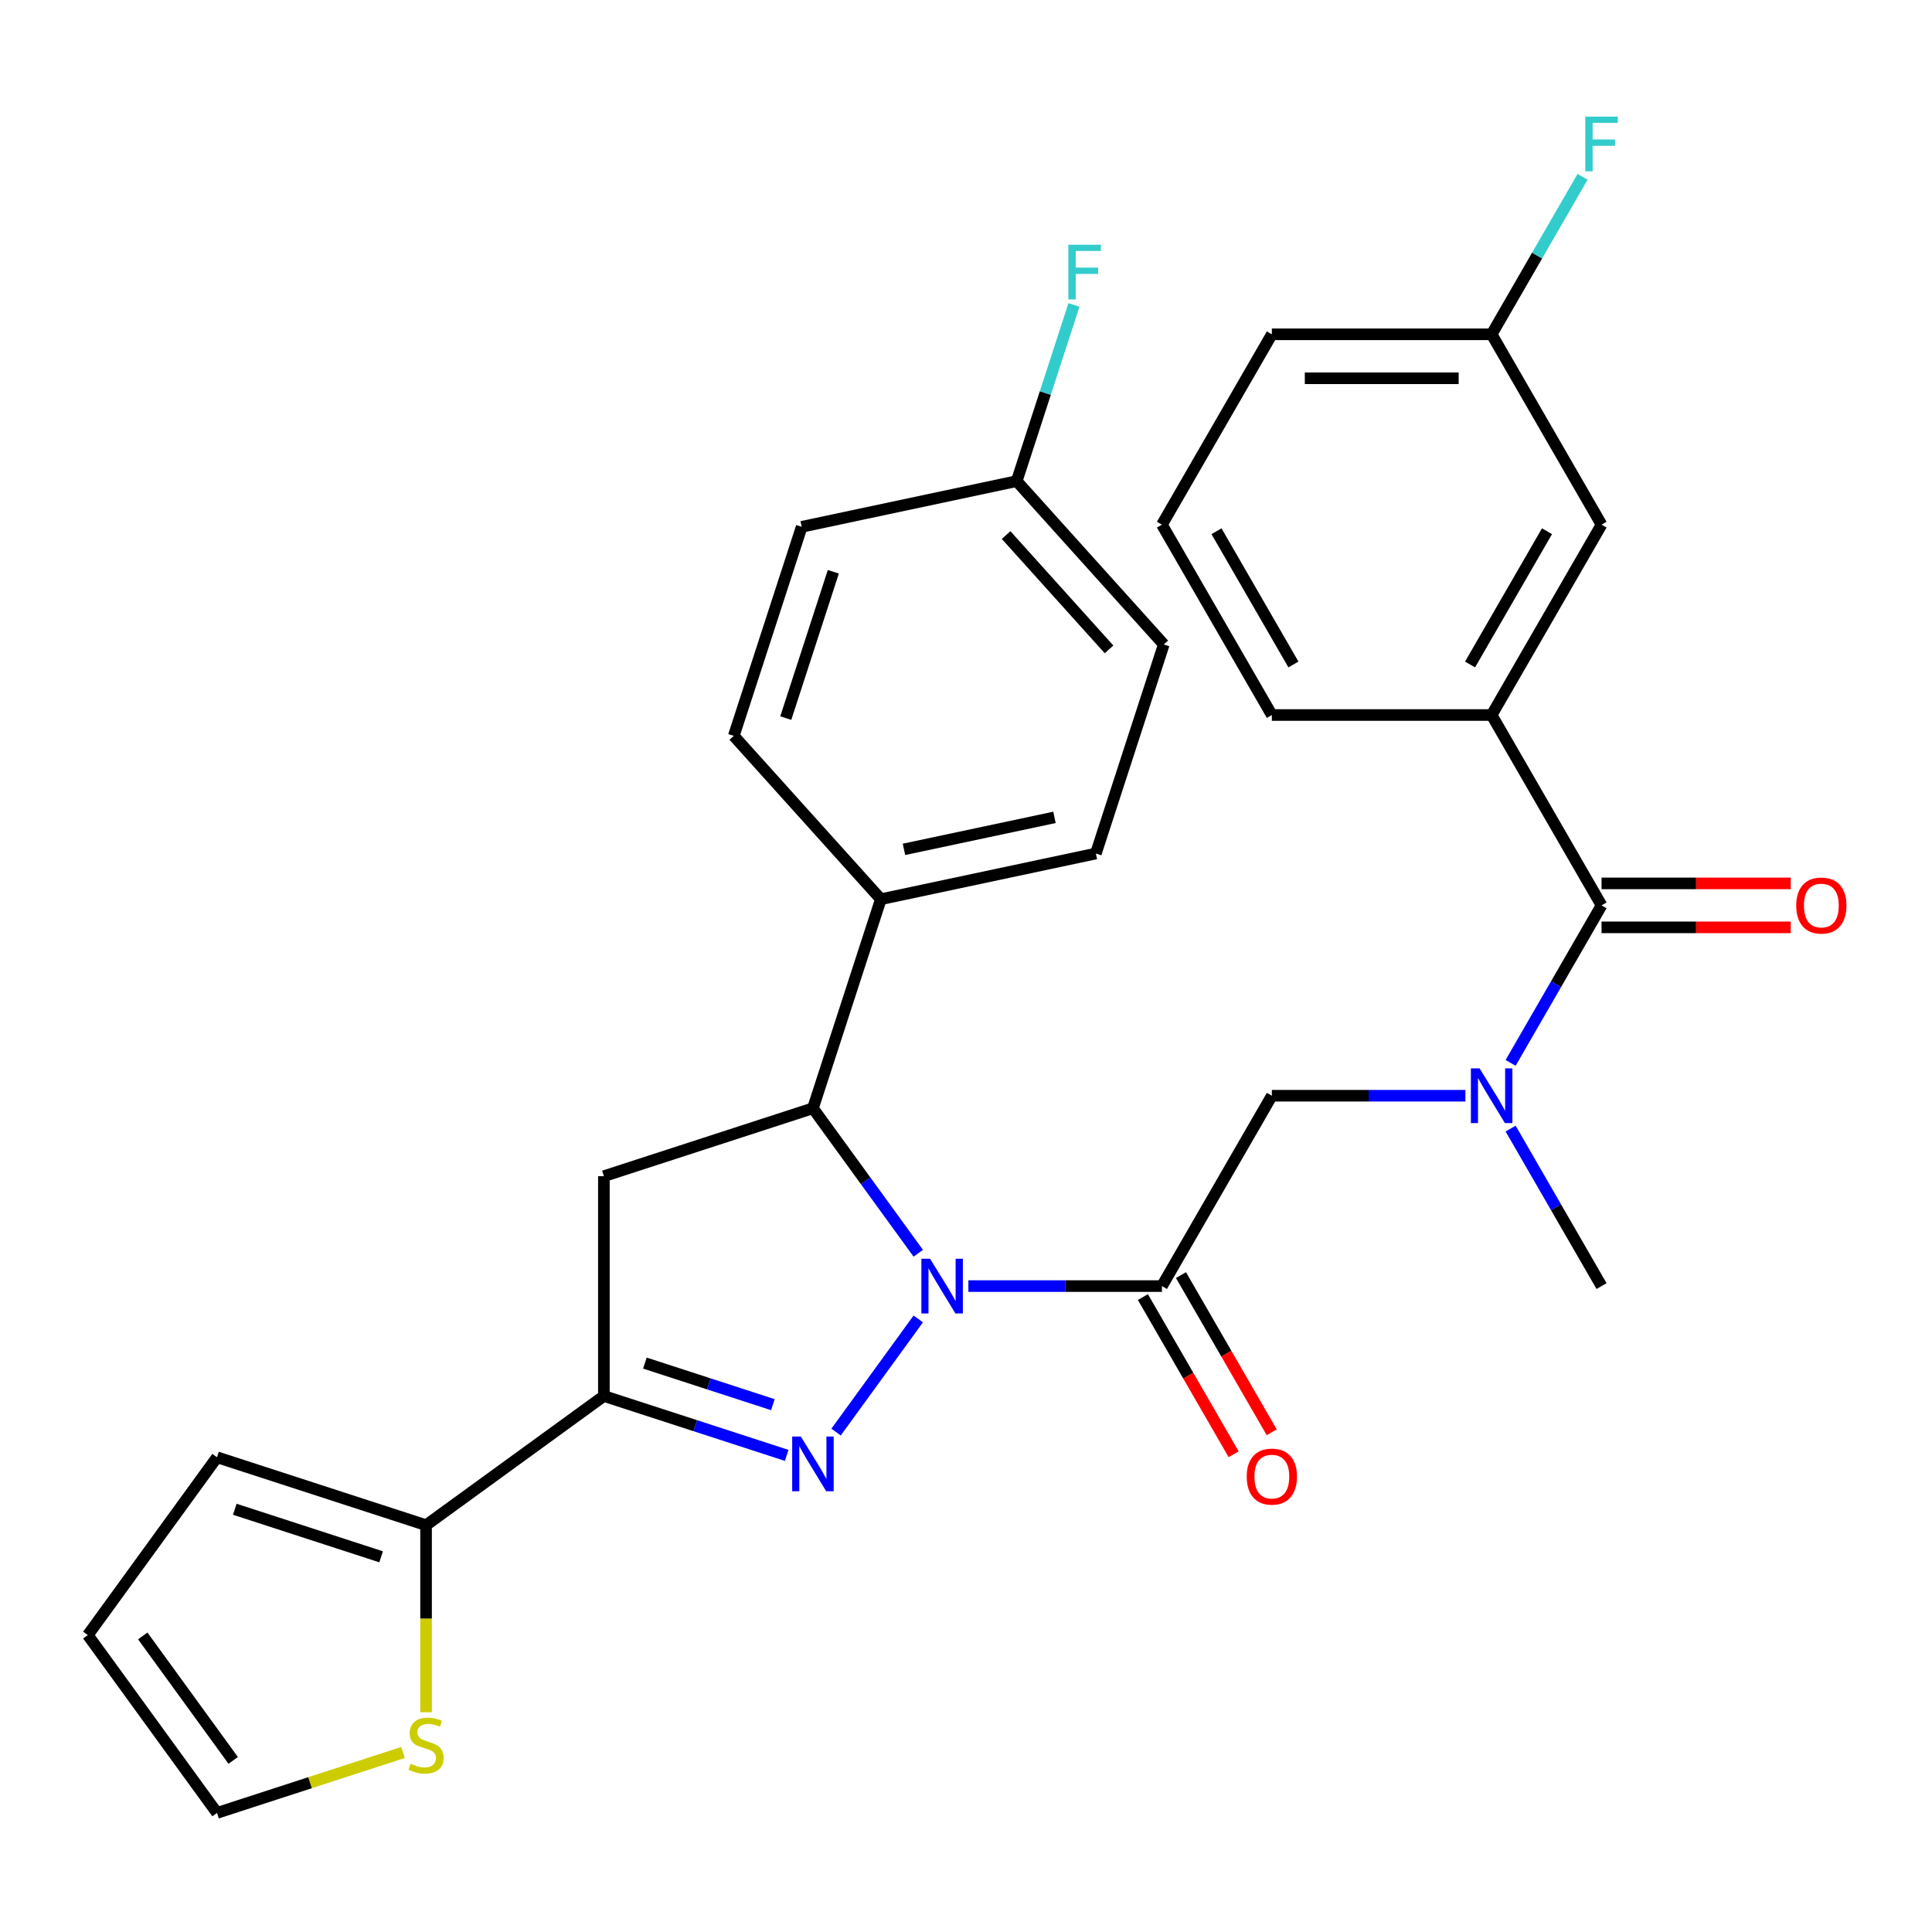 <?xml version='1.0' encoding='iso-8859-1'?>
<svg version='1.1' baseProfile='full'
              xmlns='http://www.w3.org/2000/svg'
                      xmlns:rdkit='http://www.rdkit.org/xml'
                      xmlns:xlink='http://www.w3.org/1999/xlink'
                  xml:space='preserve'
width='1000px' height='1000px' viewBox='0 0 1000 1000'>
<!-- END OF HEADER -->
<rect style='opacity:1.0;fill:#FFFFFF;stroke:none' width='1000' height='1000' x='0' y='0'> </rect>
<path class='bond-0' d='M 781.891,584.153 L 805.425,624.915' style='fill:none;fill-rule:evenodd;stroke:#0000FF;stroke-width:6px;stroke-linecap:butt;stroke-linejoin:miter;stroke-opacity:1' />
<path class='bond-0' d='M 805.425,624.915 L 828.959,665.677' style='fill:none;fill-rule:evenodd;stroke:#000000;stroke-width:6px;stroke-linecap:butt;stroke-linejoin:miter;stroke-opacity:1' />
<path class='bond-1' d='M 758.489,567.149 L 708.396,567.149' style='fill:none;fill-rule:evenodd;stroke:#0000FF;stroke-width:6px;stroke-linecap:butt;stroke-linejoin:miter;stroke-opacity:1' />
<path class='bond-1' d='M 708.396,567.149 L 658.303,567.149' style='fill:none;fill-rule:evenodd;stroke:#000000;stroke-width:6px;stroke-linecap:butt;stroke-linejoin:miter;stroke-opacity:1' />
<path class='bond-2' d='M 781.891,550.145 L 805.425,509.383' style='fill:none;fill-rule:evenodd;stroke:#0000FF;stroke-width:6px;stroke-linecap:butt;stroke-linejoin:miter;stroke-opacity:1' />
<path class='bond-2' d='M 805.425,509.383 L 828.959,468.621' style='fill:none;fill-rule:evenodd;stroke:#000000;stroke-width:6px;stroke-linecap:butt;stroke-linejoin:miter;stroke-opacity:1' />
<path class='bond-3' d='M 772.073,370.092 L 828.959,271.564' style='fill:none;fill-rule:evenodd;stroke:#000000;stroke-width:6px;stroke-linecap:butt;stroke-linejoin:miter;stroke-opacity:1' />
<path class='bond-3' d='M 760.9,343.936 L 800.72,274.966' style='fill:none;fill-rule:evenodd;stroke:#000000;stroke-width:6px;stroke-linecap:butt;stroke-linejoin:miter;stroke-opacity:1' />
<path class='bond-4' d='M 772.073,370.092 L 658.303,370.092' style='fill:none;fill-rule:evenodd;stroke:#000000;stroke-width:6px;stroke-linecap:butt;stroke-linejoin:miter;stroke-opacity:1' />
<path class='bond-5' d='M 772.073,370.092 L 828.959,468.621' style='fill:none;fill-rule:evenodd;stroke:#000000;stroke-width:6px;stroke-linecap:butt;stroke-linejoin:miter;stroke-opacity:1' />
<path class='bond-6' d='M 591.565,671.366 L 615.052,712.048' style='fill:none;fill-rule:evenodd;stroke:#000000;stroke-width:6px;stroke-linecap:butt;stroke-linejoin:miter;stroke-opacity:1' />
<path class='bond-6' d='M 615.052,712.048 L 638.54,752.73' style='fill:none;fill-rule:evenodd;stroke:#FF0000;stroke-width:6px;stroke-linecap:butt;stroke-linejoin:miter;stroke-opacity:1' />
<path class='bond-6' d='M 611.27,659.989 L 634.758,700.671' style='fill:none;fill-rule:evenodd;stroke:#000000;stroke-width:6px;stroke-linecap:butt;stroke-linejoin:miter;stroke-opacity:1' />
<path class='bond-6' d='M 634.758,700.671 L 658.246,741.353' style='fill:none;fill-rule:evenodd;stroke:#FF0000;stroke-width:6px;stroke-linecap:butt;stroke-linejoin:miter;stroke-opacity:1' />
<path class='bond-7' d='M 601.417,665.677 L 658.303,567.149' style='fill:none;fill-rule:evenodd;stroke:#000000;stroke-width:6px;stroke-linecap:butt;stroke-linejoin:miter;stroke-opacity:1' />
<path class='bond-8' d='M 601.417,665.677 L 551.324,665.677' style='fill:none;fill-rule:evenodd;stroke:#000000;stroke-width:6px;stroke-linecap:butt;stroke-linejoin:miter;stroke-opacity:1' />
<path class='bond-8' d='M 551.324,665.677 L 501.231,665.677' style='fill:none;fill-rule:evenodd;stroke:#0000FF;stroke-width:6px;stroke-linecap:butt;stroke-linejoin:miter;stroke-opacity:1' />
<path class='bond-9' d='M 828.959,479.998 L 877.922,479.998' style='fill:none;fill-rule:evenodd;stroke:#000000;stroke-width:6px;stroke-linecap:butt;stroke-linejoin:miter;stroke-opacity:1' />
<path class='bond-9' d='M 877.922,479.998 L 926.885,479.998' style='fill:none;fill-rule:evenodd;stroke:#FF0000;stroke-width:6px;stroke-linecap:butt;stroke-linejoin:miter;stroke-opacity:1' />
<path class='bond-9' d='M 828.959,457.244 L 877.922,457.244' style='fill:none;fill-rule:evenodd;stroke:#000000;stroke-width:6px;stroke-linecap:butt;stroke-linejoin:miter;stroke-opacity:1' />
<path class='bond-9' d='M 877.922,457.244 L 926.885,457.244' style='fill:none;fill-rule:evenodd;stroke:#FF0000;stroke-width:6px;stroke-linecap:butt;stroke-linejoin:miter;stroke-opacity:1' />
<path class='bond-10' d='M 828.959,271.564 L 772.073,173.036' style='fill:none;fill-rule:evenodd;stroke:#000000;stroke-width:6px;stroke-linecap:butt;stroke-linejoin:miter;stroke-opacity:1' />
<path class='bond-11' d='M 772.073,173.036 L 795.607,132.274' style='fill:none;fill-rule:evenodd;stroke:#000000;stroke-width:6px;stroke-linecap:butt;stroke-linejoin:miter;stroke-opacity:1' />
<path class='bond-11' d='M 795.607,132.274 L 819.141,91.512' style='fill:none;fill-rule:evenodd;stroke:#33CCCC;stroke-width:6px;stroke-linecap:butt;stroke-linejoin:miter;stroke-opacity:1' />
<path class='bond-12' d='M 772.073,173.036 L 658.303,173.036' style='fill:none;fill-rule:evenodd;stroke:#000000;stroke-width:6px;stroke-linecap:butt;stroke-linejoin:miter;stroke-opacity:1' />
<path class='bond-12' d='M 755.008,195.79 L 675.368,195.79' style='fill:none;fill-rule:evenodd;stroke:#000000;stroke-width:6px;stroke-linecap:butt;stroke-linejoin:miter;stroke-opacity:1' />
<path class='bond-13' d='M 475.292,648.673 L 448.033,611.154' style='fill:none;fill-rule:evenodd;stroke:#0000FF;stroke-width:6px;stroke-linecap:butt;stroke-linejoin:miter;stroke-opacity:1' />
<path class='bond-13' d='M 448.033,611.154 L 420.774,573.635' style='fill:none;fill-rule:evenodd;stroke:#000000;stroke-width:6px;stroke-linecap:butt;stroke-linejoin:miter;stroke-opacity:1' />
<path class='bond-14' d='M 475.292,682.681 L 432.747,741.241' style='fill:none;fill-rule:evenodd;stroke:#0000FF;stroke-width:6px;stroke-linecap:butt;stroke-linejoin:miter;stroke-opacity:1' />
<path class='bond-15' d='M 312.572,722.562 L 220.53,789.435' style='fill:none;fill-rule:evenodd;stroke:#000000;stroke-width:6px;stroke-linecap:butt;stroke-linejoin:miter;stroke-opacity:1' />
<path class='bond-16' d='M 312.572,722.562 L 312.572,608.792' style='fill:none;fill-rule:evenodd;stroke:#000000;stroke-width:6px;stroke-linecap:butt;stroke-linejoin:miter;stroke-opacity:1' />
<path class='bond-17' d='M 312.572,722.562 L 359.881,737.934' style='fill:none;fill-rule:evenodd;stroke:#000000;stroke-width:6px;stroke-linecap:butt;stroke-linejoin:miter;stroke-opacity:1' />
<path class='bond-17' d='M 359.881,737.934 L 407.19,753.306' style='fill:none;fill-rule:evenodd;stroke:#0000FF;stroke-width:6px;stroke-linecap:butt;stroke-linejoin:miter;stroke-opacity:1' />
<path class='bond-17' d='M 333.796,705.534 L 366.912,716.294' style='fill:none;fill-rule:evenodd;stroke:#000000;stroke-width:6px;stroke-linecap:butt;stroke-linejoin:miter;stroke-opacity:1' />
<path class='bond-17' d='M 366.912,716.294 L 400.029,727.054' style='fill:none;fill-rule:evenodd;stroke:#0000FF;stroke-width:6px;stroke-linecap:butt;stroke-linejoin:miter;stroke-opacity:1' />
<path class='bond-18' d='M 312.572,608.792 L 420.774,573.635' style='fill:none;fill-rule:evenodd;stroke:#000000;stroke-width:6px;stroke-linecap:butt;stroke-linejoin:miter;stroke-opacity:1' />
<path class='bond-19' d='M 420.774,573.635 L 455.931,465.433' style='fill:none;fill-rule:evenodd;stroke:#000000;stroke-width:6px;stroke-linecap:butt;stroke-linejoin:miter;stroke-opacity:1' />
<path class='bond-20' d='M 220.53,789.435 L 220.53,837.838' style='fill:none;fill-rule:evenodd;stroke:#000000;stroke-width:6px;stroke-linecap:butt;stroke-linejoin:miter;stroke-opacity:1' />
<path class='bond-20' d='M 220.53,837.838 L 220.53,886.242' style='fill:none;fill-rule:evenodd;stroke:#CCCC00;stroke-width:6px;stroke-linecap:butt;stroke-linejoin:miter;stroke-opacity:1' />
<path class='bond-21' d='M 220.53,789.435 L 112.327,754.278' style='fill:none;fill-rule:evenodd;stroke:#000000;stroke-width:6px;stroke-linecap:butt;stroke-linejoin:miter;stroke-opacity:1' />
<path class='bond-21' d='M 197.268,805.802 L 121.526,781.192' style='fill:none;fill-rule:evenodd;stroke:#000000;stroke-width:6px;stroke-linecap:butt;stroke-linejoin:miter;stroke-opacity:1' />
<path class='bond-22' d='M 208.605,907.08 L 160.466,922.722' style='fill:none;fill-rule:evenodd;stroke:#CCCC00;stroke-width:6px;stroke-linecap:butt;stroke-linejoin:miter;stroke-opacity:1' />
<path class='bond-22' d='M 160.466,922.722 L 112.327,938.363' style='fill:none;fill-rule:evenodd;stroke:#000000;stroke-width:6px;stroke-linecap:butt;stroke-linejoin:miter;stroke-opacity:1' />
<path class='bond-23' d='M 526.245,249.028 L 602.373,333.576' style='fill:none;fill-rule:evenodd;stroke:#000000;stroke-width:6px;stroke-linecap:butt;stroke-linejoin:miter;stroke-opacity:1' />
<path class='bond-23' d='M 520.755,276.936 L 574.044,336.119' style='fill:none;fill-rule:evenodd;stroke:#000000;stroke-width:6px;stroke-linecap:butt;stroke-linejoin:miter;stroke-opacity:1' />
<path class='bond-24' d='M 526.245,249.028 L 541.061,203.429' style='fill:none;fill-rule:evenodd;stroke:#000000;stroke-width:6px;stroke-linecap:butt;stroke-linejoin:miter;stroke-opacity:1' />
<path class='bond-24' d='M 541.061,203.429 L 555.877,157.83' style='fill:none;fill-rule:evenodd;stroke:#33CCCC;stroke-width:6px;stroke-linecap:butt;stroke-linejoin:miter;stroke-opacity:1' />
<path class='bond-25' d='M 526.245,249.028 L 414.961,272.682' style='fill:none;fill-rule:evenodd;stroke:#000000;stroke-width:6px;stroke-linecap:butt;stroke-linejoin:miter;stroke-opacity:1' />
<path class='bond-26' d='M 455.931,465.433 L 567.216,441.778' style='fill:none;fill-rule:evenodd;stroke:#000000;stroke-width:6px;stroke-linecap:butt;stroke-linejoin:miter;stroke-opacity:1' />
<path class='bond-26' d='M 467.893,439.628 L 545.792,423.07' style='fill:none;fill-rule:evenodd;stroke:#000000;stroke-width:6px;stroke-linecap:butt;stroke-linejoin:miter;stroke-opacity:1' />
<path class='bond-27' d='M 455.931,465.433 L 379.804,380.885' style='fill:none;fill-rule:evenodd;stroke:#000000;stroke-width:6px;stroke-linecap:butt;stroke-linejoin:miter;stroke-opacity:1' />
<path class='bond-28' d='M 602.373,333.576 L 567.216,441.778' style='fill:none;fill-rule:evenodd;stroke:#000000;stroke-width:6px;stroke-linecap:butt;stroke-linejoin:miter;stroke-opacity:1' />
<path class='bond-29' d='M 414.961,272.682 L 379.804,380.885' style='fill:none;fill-rule:evenodd;stroke:#000000;stroke-width:6px;stroke-linecap:butt;stroke-linejoin:miter;stroke-opacity:1' />
<path class='bond-29' d='M 431.328,295.944 L 406.718,371.686' style='fill:none;fill-rule:evenodd;stroke:#000000;stroke-width:6px;stroke-linecap:butt;stroke-linejoin:miter;stroke-opacity:1' />
<path class='bond-30' d='M 112.327,754.278 L 45.455,846.32' style='fill:none;fill-rule:evenodd;stroke:#000000;stroke-width:6px;stroke-linecap:butt;stroke-linejoin:miter;stroke-opacity:1' />
<path class='bond-31' d='M 112.327,938.363 L 45.455,846.32' style='fill:none;fill-rule:evenodd;stroke:#000000;stroke-width:6px;stroke-linecap:butt;stroke-linejoin:miter;stroke-opacity:1' />
<path class='bond-31' d='M 120.705,911.182 L 73.894,846.752' style='fill:none;fill-rule:evenodd;stroke:#000000;stroke-width:6px;stroke-linecap:butt;stroke-linejoin:miter;stroke-opacity:1' />
<path class='bond-32' d='M 658.303,370.092 L 601.417,271.564' style='fill:none;fill-rule:evenodd;stroke:#000000;stroke-width:6px;stroke-linecap:butt;stroke-linejoin:miter;stroke-opacity:1' />
<path class='bond-32' d='M 669.476,343.936 L 629.656,274.966' style='fill:none;fill-rule:evenodd;stroke:#000000;stroke-width:6px;stroke-linecap:butt;stroke-linejoin:miter;stroke-opacity:1' />
<path class='bond-33' d='M 601.417,271.564 L 658.303,173.036' style='fill:none;fill-rule:evenodd;stroke:#000000;stroke-width:6px;stroke-linecap:butt;stroke-linejoin:miter;stroke-opacity:1' />
<path  class='atom-0' d='M 765.813 552.989
L 775.093 567.989
Q 776.013 569.469, 777.493 572.149
Q 778.973 574.829, 779.053 574.989
L 779.053 552.989
L 782.813 552.989
L 782.813 581.309
L 778.933 581.309
L 768.973 564.909
Q 767.813 562.989, 766.573 560.789
Q 765.373 558.589, 765.013 557.909
L 765.013 581.309
L 761.333 581.309
L 761.333 552.989
L 765.813 552.989
' fill='#0000FF'/>
<path  class='atom-3' d='M 645.303 764.285
Q 645.303 757.485, 648.663 753.685
Q 652.023 749.885, 658.303 749.885
Q 664.583 749.885, 667.943 753.685
Q 671.303 757.485, 671.303 764.285
Q 671.303 771.165, 667.903 775.085
Q 664.503 778.965, 658.303 778.965
Q 652.063 778.965, 648.663 775.085
Q 645.303 771.205, 645.303 764.285
M 658.303 775.765
Q 662.623 775.765, 664.943 772.885
Q 667.303 769.965, 667.303 764.285
Q 667.303 758.725, 664.943 755.925
Q 662.623 753.085, 658.303 753.085
Q 653.983 753.085, 651.623 755.885
Q 649.303 758.685, 649.303 764.285
Q 649.303 770.005, 651.623 772.885
Q 653.983 775.765, 658.303 775.765
' fill='#FF0000'/>
<path  class='atom-6' d='M 929.729 468.701
Q 929.729 461.901, 933.089 458.101
Q 936.449 454.301, 942.729 454.301
Q 949.009 454.301, 952.369 458.101
Q 955.729 461.901, 955.729 468.701
Q 955.729 475.581, 952.329 479.501
Q 948.929 483.381, 942.729 483.381
Q 936.489 483.381, 933.089 479.501
Q 929.729 475.621, 929.729 468.701
M 942.729 480.181
Q 947.049 480.181, 949.369 477.301
Q 951.729 474.381, 951.729 468.701
Q 951.729 463.141, 949.369 460.341
Q 947.049 457.501, 942.729 457.501
Q 938.409 457.501, 936.049 460.301
Q 933.729 463.101, 933.729 468.701
Q 933.729 474.421, 936.049 477.301
Q 938.409 480.181, 942.729 480.181
' fill='#FF0000'/>
<path  class='atom-10' d='M 481.387 651.517
L 490.667 666.517
Q 491.587 667.997, 493.067 670.677
Q 494.547 673.357, 494.627 673.517
L 494.627 651.517
L 498.387 651.517
L 498.387 679.837
L 494.507 679.837
L 484.547 663.437
Q 483.387 661.517, 482.147 659.317
Q 480.947 657.117, 480.587 656.437
L 480.587 679.837
L 476.907 679.837
L 476.907 651.517
L 481.387 651.517
' fill='#0000FF'/>
<path  class='atom-14' d='M 414.514 743.56
L 423.794 758.56
Q 424.714 760.04, 426.194 762.72
Q 427.674 765.4, 427.754 765.56
L 427.754 743.56
L 431.514 743.56
L 431.514 771.88
L 427.634 771.88
L 417.674 755.48
Q 416.514 753.56, 415.274 751.36
Q 414.074 749.16, 413.714 748.48
L 413.714 771.88
L 410.034 771.88
L 410.034 743.56
L 414.514 743.56
' fill='#0000FF'/>
<path  class='atom-16' d='M 212.53 912.926
Q 212.85 913.046, 214.17 913.606
Q 215.49 914.166, 216.93 914.526
Q 218.41 914.846, 219.85 914.846
Q 222.53 914.846, 224.09 913.566
Q 225.65 912.246, 225.65 909.966
Q 225.65 908.406, 224.85 907.446
Q 224.09 906.486, 222.89 905.966
Q 221.69 905.446, 219.69 904.846
Q 217.17 904.086, 215.65 903.366
Q 214.17 902.646, 213.09 901.126
Q 212.05 899.606, 212.05 897.046
Q 212.05 893.486, 214.45 891.286
Q 216.89 889.086, 221.69 889.086
Q 224.97 889.086, 228.69 890.646
L 227.77 893.726
Q 224.37 892.326, 221.81 892.326
Q 219.05 892.326, 217.53 893.486
Q 216.01 894.606, 216.05 896.566
Q 216.05 898.086, 216.81 899.006
Q 217.61 899.926, 218.73 900.446
Q 219.89 900.966, 221.81 901.566
Q 224.37 902.366, 225.89 903.166
Q 227.41 903.966, 228.49 905.606
Q 229.61 907.206, 229.61 909.966
Q 229.61 913.886, 226.97 916.006
Q 224.37 918.086, 220.01 918.086
Q 217.49 918.086, 215.57 917.526
Q 213.69 917.006, 211.45 916.086
L 212.53 912.926
' fill='#CCCC00'/>
<path  class='atom-19' d='M 552.982 126.666
L 569.822 126.666
L 569.822 129.906
L 556.782 129.906
L 556.782 138.506
L 568.382 138.506
L 568.382 141.786
L 556.782 141.786
L 556.782 154.986
L 552.982 154.986
L 552.982 126.666
' fill='#33CCCC'/>
<path  class='atom-27' d='M 820.539 60.348
L 837.379 60.348
L 837.379 63.588
L 824.339 63.588
L 824.339 72.188
L 835.939 72.188
L 835.939 75.468
L 824.339 75.468
L 824.339 88.668
L 820.539 88.668
L 820.539 60.348
' fill='#33CCCC'/>
</svg>
